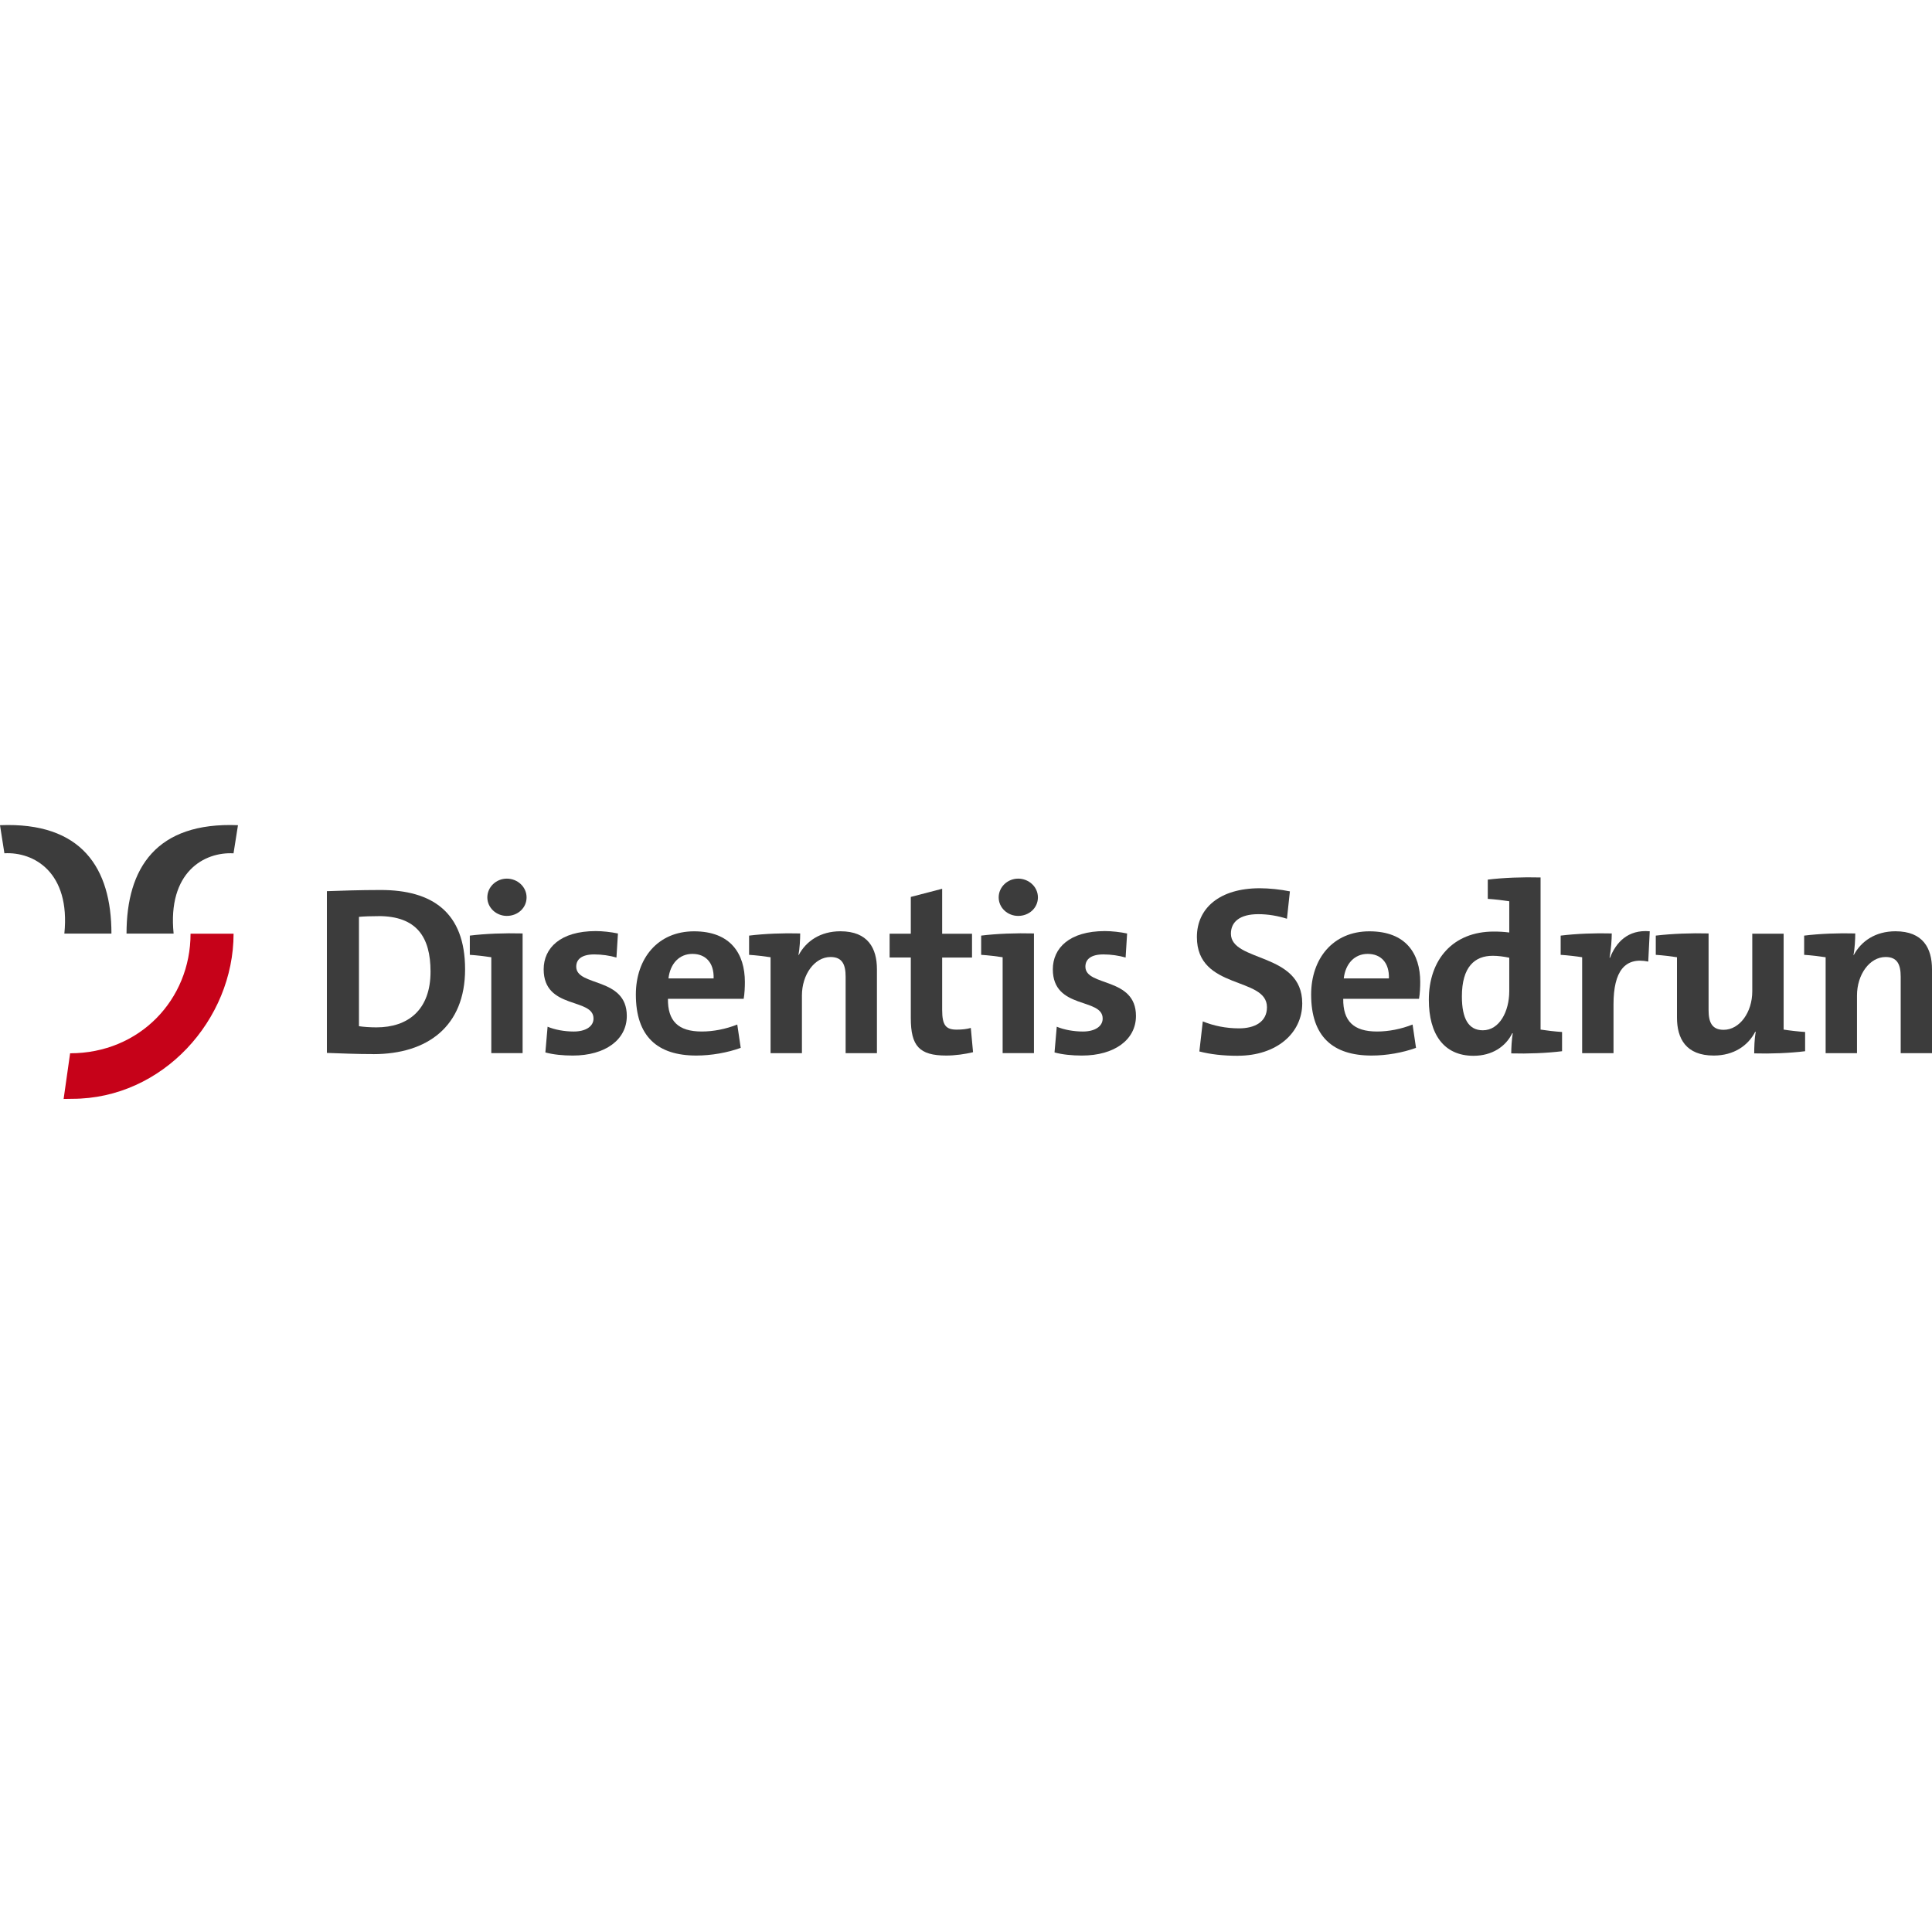 <svg width="220" height="220" viewBox="0 0 220 220" fill="none" xmlns="http://www.w3.org/2000/svg">
<g clip-path="url(#clip0_101_1555)">
<path d="M42.507 120.031C40.54 120.031 38.826 119.951 37.223 119.897V101.479C38.71 101.425 41.014 101.345 43.35 101.345C49.224 101.345 52.96 103.888 52.96 110.377C52.96 116.865 48.69 120.037 42.507 120.037V120.031ZM43.097 104.323C42.254 104.323 41.466 104.35 40.876 104.404V116.854C41.383 116.935 42.138 116.988 42.871 116.988C46.441 116.988 49.026 115.019 49.026 110.64C49.026 106.674 47.422 104.318 43.097 104.318V104.323Z" fill="#3C3C3C"/>
<path d="M55.945 119.923V109.002C55.273 108.895 54.314 108.782 53.498 108.729V106.539C55.267 106.319 57.433 106.238 59.51 106.292V119.923H55.94H55.945ZM57.714 104.296C56.507 104.296 55.493 103.367 55.493 102.187C55.493 101.006 56.507 100.051 57.714 100.051C58.921 100.051 59.962 100.979 59.962 102.187C59.962 103.394 58.948 104.296 57.714 104.296Z" fill="#3C3C3C"/>
<path d="M65.22 120.198C64.124 120.198 63 120.09 62.102 119.843L62.355 116.913C63.198 117.267 64.295 117.461 65.336 117.461C66.686 117.461 67.584 116.886 67.584 115.985C67.584 113.575 61.909 114.997 61.909 110.377C61.909 107.967 63.793 106.024 67.838 106.024C68.626 106.024 69.579 106.132 70.367 106.298L70.196 109.035C69.436 108.815 68.538 108.681 67.667 108.681C66.262 108.681 65.617 109.228 65.617 110.076C65.617 112.373 71.375 111.225 71.375 115.684C71.375 118.394 68.929 120.198 65.22 120.198Z" fill="#3C3C3C"/>
<path d="M84.688 113.736H76.059C76.032 116.253 77.211 117.46 79.911 117.46C81.233 117.46 82.638 117.186 83.955 116.666L84.347 119.322C82.831 119.87 81.002 120.197 79.288 120.197C74.874 120.197 72.406 118.034 72.406 113.247C72.406 109.169 74.88 106.051 79.035 106.051C83.189 106.051 84.82 108.595 84.82 111.825C84.82 112.346 84.793 113.14 84.683 113.741L84.688 113.736ZM78.847 108.621C77.359 108.621 76.318 109.716 76.12 111.412H81.261C81.316 109.636 80.363 108.621 78.842 108.621H78.847Z" fill="#3C3C3C"/>
<path d="M96.293 119.924V111.219C96.293 109.824 95.902 108.976 94.579 108.976C92.755 108.976 91.317 110.972 91.317 113.355V119.924H87.747V109.003C87.074 108.896 86.116 108.783 85.3 108.729V106.54C87.069 106.32 89.234 106.239 91.119 106.293C91.119 106.947 91.064 108.015 90.921 108.756H90.948C91.791 107.168 93.422 106.046 95.698 106.046C98.844 106.046 99.858 107.989 99.858 110.371V119.924H96.288H96.293Z" fill="#3C3C3C"/>
<path d="M107.76 120.197C104.669 120.197 103.715 119.103 103.715 115.926V109.03H101.302V106.319H103.715V102.134L107.286 101.205V106.325H110.686V109.035H107.286V115.003C107.286 116.752 107.705 117.246 108.945 117.246C109.534 117.246 110.069 117.192 110.548 117.053L110.802 119.816C109.903 120.036 108.752 120.197 107.765 120.197H107.76Z" fill="#3C3C3C"/>
<path d="M114.172 119.923V109.002C113.5 108.895 112.541 108.782 111.726 108.729V106.539C113.495 106.319 115.66 106.238 117.738 106.292V119.923H114.167H114.172ZM115.941 104.296C114.734 104.296 113.721 103.367 113.721 102.187C113.721 101.006 114.734 100.051 115.941 100.051C117.148 100.051 118.189 100.979 118.189 102.187C118.189 103.394 117.176 104.296 115.941 104.296Z" fill="#3C3C3C"/>
<path d="M123.199 120.198C122.103 120.198 120.978 120.09 120.08 119.843L120.334 116.913C121.177 117.267 122.273 117.461 123.315 117.461C124.665 117.461 125.563 116.886 125.563 115.985C125.563 113.575 119.887 114.997 119.887 110.377C119.887 107.967 121.772 106.024 125.817 106.024C126.605 106.024 127.558 106.132 128.346 106.298L128.175 109.035C127.415 108.815 126.516 108.681 125.646 108.681C124.241 108.681 123.596 109.228 123.596 110.076C123.596 112.373 129.354 111.225 129.354 115.684C129.354 118.394 126.908 120.198 123.199 120.198Z" fill="#3C3C3C"/>
<path d="M140.959 120.225C139.273 120.225 137.841 120.058 136.573 119.731L136.964 116.307C138.171 116.801 139.576 117.101 141.097 117.101C142.811 117.101 144.271 116.414 144.271 114.692C144.271 111.161 136.292 112.776 136.292 106.701C136.292 103.417 138.877 101.146 143.456 101.146C144.497 101.146 145.814 101.281 146.883 101.501L146.547 104.619C145.506 104.291 144.409 104.098 143.285 104.098C141.147 104.098 140.166 105 140.166 106.315C140.166 109.599 148.288 108.397 148.288 114.252C148.288 117.67 145.34 120.219 140.954 120.219L140.959 120.225Z" fill="#3C3C3C"/>
<path d="M161.585 113.736H152.956C152.928 116.253 154.108 117.46 156.808 117.46C158.13 117.46 159.535 117.186 160.852 116.666L161.243 119.322C159.728 119.87 157.899 120.197 156.185 120.197C151.771 120.197 149.302 118.034 149.302 113.247C149.302 109.169 151.777 106.051 155.937 106.051C160.097 106.051 161.723 108.595 161.723 111.825C161.723 112.346 161.695 113.14 161.585 113.741V113.736ZM155.744 108.621C154.256 108.621 153.215 109.716 153.016 111.412H158.158C158.213 109.636 157.259 108.621 155.739 108.621H155.744Z" fill="#3C3C3C"/>
<path d="M172.088 119.951C172.088 119.269 172.143 118.389 172.259 117.654H172.204C171.471 119.157 169.928 120.225 167.79 120.225C164.39 120.225 162.704 117.735 162.704 113.849C162.704 109.25 165.459 106.078 170.093 106.078C170.683 106.078 171.245 106.105 171.862 106.186V102.628C171.19 102.52 170.231 102.408 169.416 102.354V100.164C171.185 99.944 173.378 99.864 175.427 99.917V117.241C176.1 117.348 177.059 117.461 177.874 117.515V119.704C176.105 119.924 173.94 120.005 172.083 119.951H172.088ZM171.862 109.057C171.218 108.923 170.6 108.837 169.978 108.837C167.928 108.837 166.468 110.098 166.468 113.463C166.468 116.006 167.228 117.321 168.854 117.321C170.738 117.321 171.862 115.185 171.862 112.862V109.057Z" fill="#3C3C3C"/>
<path d="M187.695 109.497C185.028 108.949 183.733 110.591 183.733 114.369V119.924H180.162V109.003C179.49 108.895 178.531 108.783 177.715 108.729V106.54C179.484 106.32 181.65 106.239 183.534 106.293C183.534 107.006 183.452 108.101 183.281 109.056H183.336C184.008 107.334 185.358 105.826 187.86 106.046L187.689 109.497H187.695Z" fill="#3C3C3C"/>
<path d="M199.755 119.95C199.755 119.323 199.782 118.281 199.926 117.487H199.871C199.055 119.076 197.424 120.197 195.148 120.197C191.974 120.197 190.96 118.255 190.96 115.872V109.003C190.288 108.895 189.357 108.783 188.547 108.729V106.539C190.404 106.319 192.619 106.239 194.559 106.292V115.024C194.559 116.419 194.95 117.267 196.272 117.267C198.096 117.267 199.534 115.271 199.534 112.888V106.319H203.105V117.24C203.777 117.348 204.736 117.46 205.552 117.514V119.704C203.783 119.924 201.59 120.004 199.766 119.95H199.755Z" fill="#3C3C3C"/>
<path d="M216.435 119.924V111.219C216.435 109.824 216.044 108.976 214.721 108.976C212.897 108.976 211.459 110.972 211.459 113.355V119.924H207.888V109.003C207.216 108.896 206.257 108.783 205.442 108.729V106.54C207.21 106.32 209.376 106.239 211.261 106.293C211.261 106.947 211.205 108.015 211.062 108.756H211.09C211.933 107.168 213.564 106.046 215.84 106.046C218.986 106.046 220 107.989 220 110.371V119.924H216.429H216.435Z" fill="#3C3C3C"/>
<path d="M7.245 125.14L8.221 125.124C18.541 125.124 26.598 116.108 26.598 106.319H21.699C21.699 113.827 15.897 119.94 7.984 119.94L7.245 125.14Z" fill="#C60219"/>
<path d="M27.099 93.966C17.792 93.585 14.408 98.844 14.408 106.309H19.77C19.065 99.322 23.236 96.987 26.592 97.17L27.099 93.966Z" fill="#3C3C3C"/>
<path d="M0 93.966C9.307 93.585 12.69 98.844 12.69 106.309H7.329C8.034 99.322 3.857 96.982 0.501 97.164L0 93.966Z" fill="#3C3C3C"/>
</g>
<defs>
<clipPath id="clip0_101_1555">
<rect width="220" height="220" fill="white"/>
</clipPath>
</defs>
</svg>
